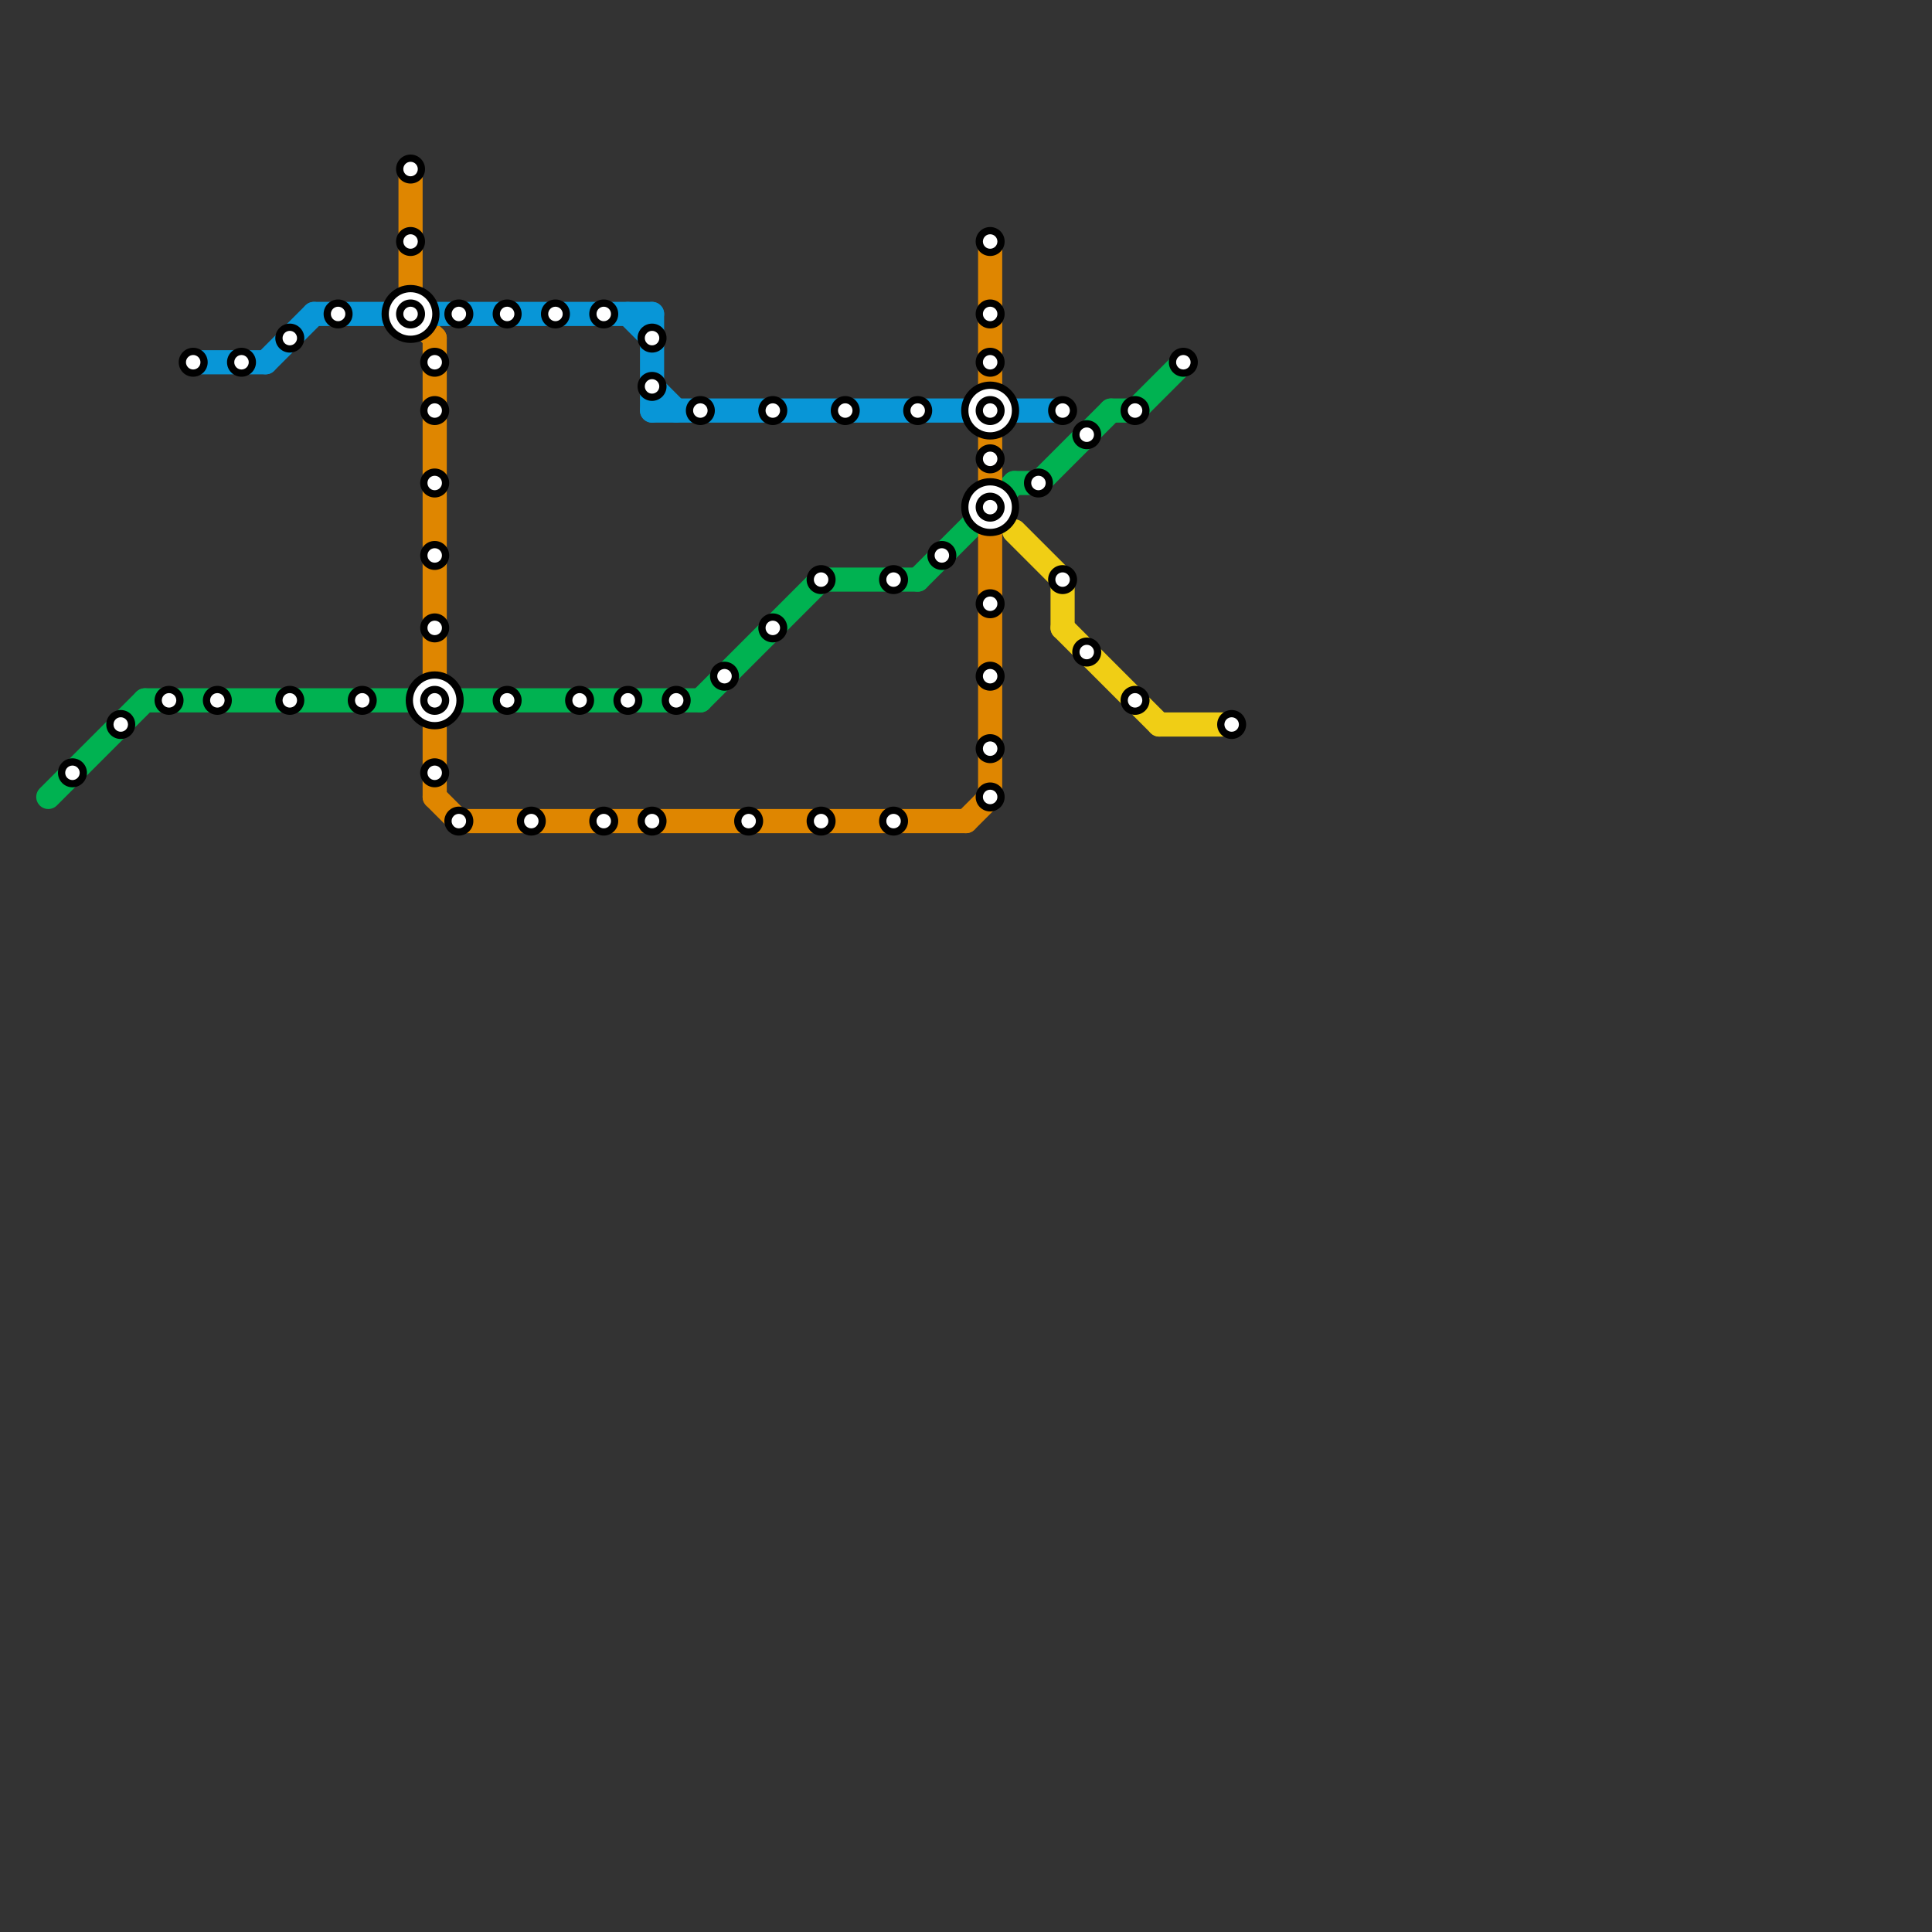 
<svg version="1.1" xmlns="http://www.w3.org/2000/svg" viewBox="0 0 80 80">
<rect x="0" y="0" width="80" height="80" fill="#333333" stroke="none"/>
<style>text { font: 1px Helvetica; font-weight: 600; white-space: pre; dominant-baseline: central; } line { stroke-width: 1; fill: none; stroke-linecap: round; stroke-linejoin: round; } .c0 { stroke: #00b251 } .c1 { stroke: #df8600 } .c2 { stroke: #f0ce15 } .c3 { stroke: #0896d7 } .w1 { stroke-width: 1; }</style><defs><g id="wm-xf"><circle r="1.2" fill="#000"/><circle r="0.9" fill="#fff"/><circle r="0.6" fill="#000"/><circle r="0.3" fill="#fff"/></g><g id="wm"><circle r="0.6" fill="#000"/><circle r="0.3" fill="#fff"/></g></defs><line class="c0 " x1="47" y1="17" x2="49" y2="15"/><line class="c0 " x1="2" y1="33" x2="6" y2="29"/><line class="c0 " x1="29" y1="29" x2="34" y2="24"/><line class="c0 " x1="6" y1="29" x2="29" y2="29"/><line class="c0 " x1="46" y1="17" x2="47" y2="17"/><line class="c0 " x1="34" y1="24" x2="38" y2="24"/><line class="c0 " x1="43" y1="20" x2="46" y2="17"/><line class="c0 " x1="42" y1="20" x2="43" y2="20"/><line class="c0 " x1="38" y1="24" x2="42" y2="20"/><line class="c1 " x1="17" y1="13" x2="18" y2="14"/><line class="c1 " x1="18" y1="30" x2="18" y2="33"/><line class="c1 " x1="17" y1="7" x2="17" y2="13"/><line class="c1 " x1="40" y1="34" x2="41" y2="33"/><line class="c1 " x1="41" y1="22" x2="41" y2="33"/><line class="c1 " x1="18" y1="33" x2="19" y2="34"/><line class="c1 " x1="18" y1="14" x2="18" y2="28"/><line class="c1 " x1="41" y1="10" x2="41" y2="20"/><line class="c1 " x1="19" y1="34" x2="40" y2="34"/><line class="c2 " x1="42" y1="22" x2="44" y2="24"/><line class="c2 " x1="48" y1="30" x2="51" y2="30"/><line class="c2 " x1="44" y1="26" x2="48" y2="30"/><line class="c2 " x1="44" y1="24" x2="44" y2="26"/><line class="c3 " x1="13" y1="13" x2="16" y2="13"/><line class="c3 " x1="8" y1="15" x2="11" y2="15"/><line class="c3 " x1="11" y1="15" x2="13" y2="13"/><line class="c3 " x1="26" y1="13" x2="27" y2="14"/><line class="c3 " x1="27" y1="17" x2="40" y2="17"/><line class="c3 " x1="42" y1="17" x2="44" y2="17"/><line class="c3 " x1="27" y1="16" x2="28" y2="17"/><line class="c3 " x1="27" y1="13" x2="27" y2="17"/><line class="c3 " x1="18" y1="13" x2="27" y2="13"/>

<use x="3" y="32" href="#wm"/><use x="5" y="30" href="#wm"/><use x="7" y="29" href="#wm"/><use x="8" y="15" href="#wm"/><use x="9" y="29" href="#wm"/><use x="10" y="15" href="#wm"/><use x="12" y="14" href="#wm"/><use x="12" y="29" href="#wm"/><use x="14" y="13" href="#wm"/><use x="15" y="29" href="#wm"/><use x="17" y="7" href="#wm"/><use x="17" y="10" href="#wm"/><use x="17" y="13" href="#wm-xf"/><use x="18" y="15" href="#wm"/><use x="18" y="17" href="#wm"/><use x="18" y="20" href="#wm"/><use x="18" y="23" href="#wm"/><use x="18" y="26" href="#wm"/><use x="18" y="29" href="#wm-xf"/><use x="18" y="32" href="#wm"/><use x="19" y="13" href="#wm"/><use x="19" y="34" href="#wm"/><use x="21" y="13" href="#wm"/><use x="21" y="29" href="#wm"/><use x="22" y="34" href="#wm"/><use x="23" y="13" href="#wm"/><use x="24" y="29" href="#wm"/><use x="25" y="13" href="#wm"/><use x="25" y="34" href="#wm"/><use x="26" y="29" href="#wm"/><use x="27" y="14" href="#wm"/><use x="27" y="16" href="#wm"/><use x="27" y="34" href="#wm"/><use x="28" y="29" href="#wm"/><use x="29" y="17" href="#wm"/><use x="30" y="28" href="#wm"/><use x="31" y="34" href="#wm"/><use x="32" y="17" href="#wm"/><use x="32" y="26" href="#wm"/><use x="34" y="24" href="#wm"/><use x="34" y="34" href="#wm"/><use x="35" y="17" href="#wm"/><use x="37" y="24" href="#wm"/><use x="37" y="34" href="#wm"/><use x="38" y="17" href="#wm"/><use x="39" y="23" href="#wm"/><use x="41" y="10" href="#wm"/><use x="41" y="13" href="#wm"/><use x="41" y="15" href="#wm"/><use x="41" y="17" href="#wm-xf"/><use x="41" y="19" href="#wm"/><use x="41" y="21" href="#wm-xf"/><use x="41" y="25" href="#wm"/><use x="41" y="28" href="#wm"/><use x="41" y="31" href="#wm"/><use x="41" y="33" href="#wm"/><use x="43" y="20" href="#wm"/><use x="44" y="17" href="#wm"/><use x="44" y="24" href="#wm"/><use x="45" y="18" href="#wm"/><use x="45" y="27" href="#wm"/><use x="47" y="17" href="#wm"/><use x="47" y="29" href="#wm"/><use x="49" y="15" href="#wm"/><use x="51" y="30" href="#wm"/>
</svg>


